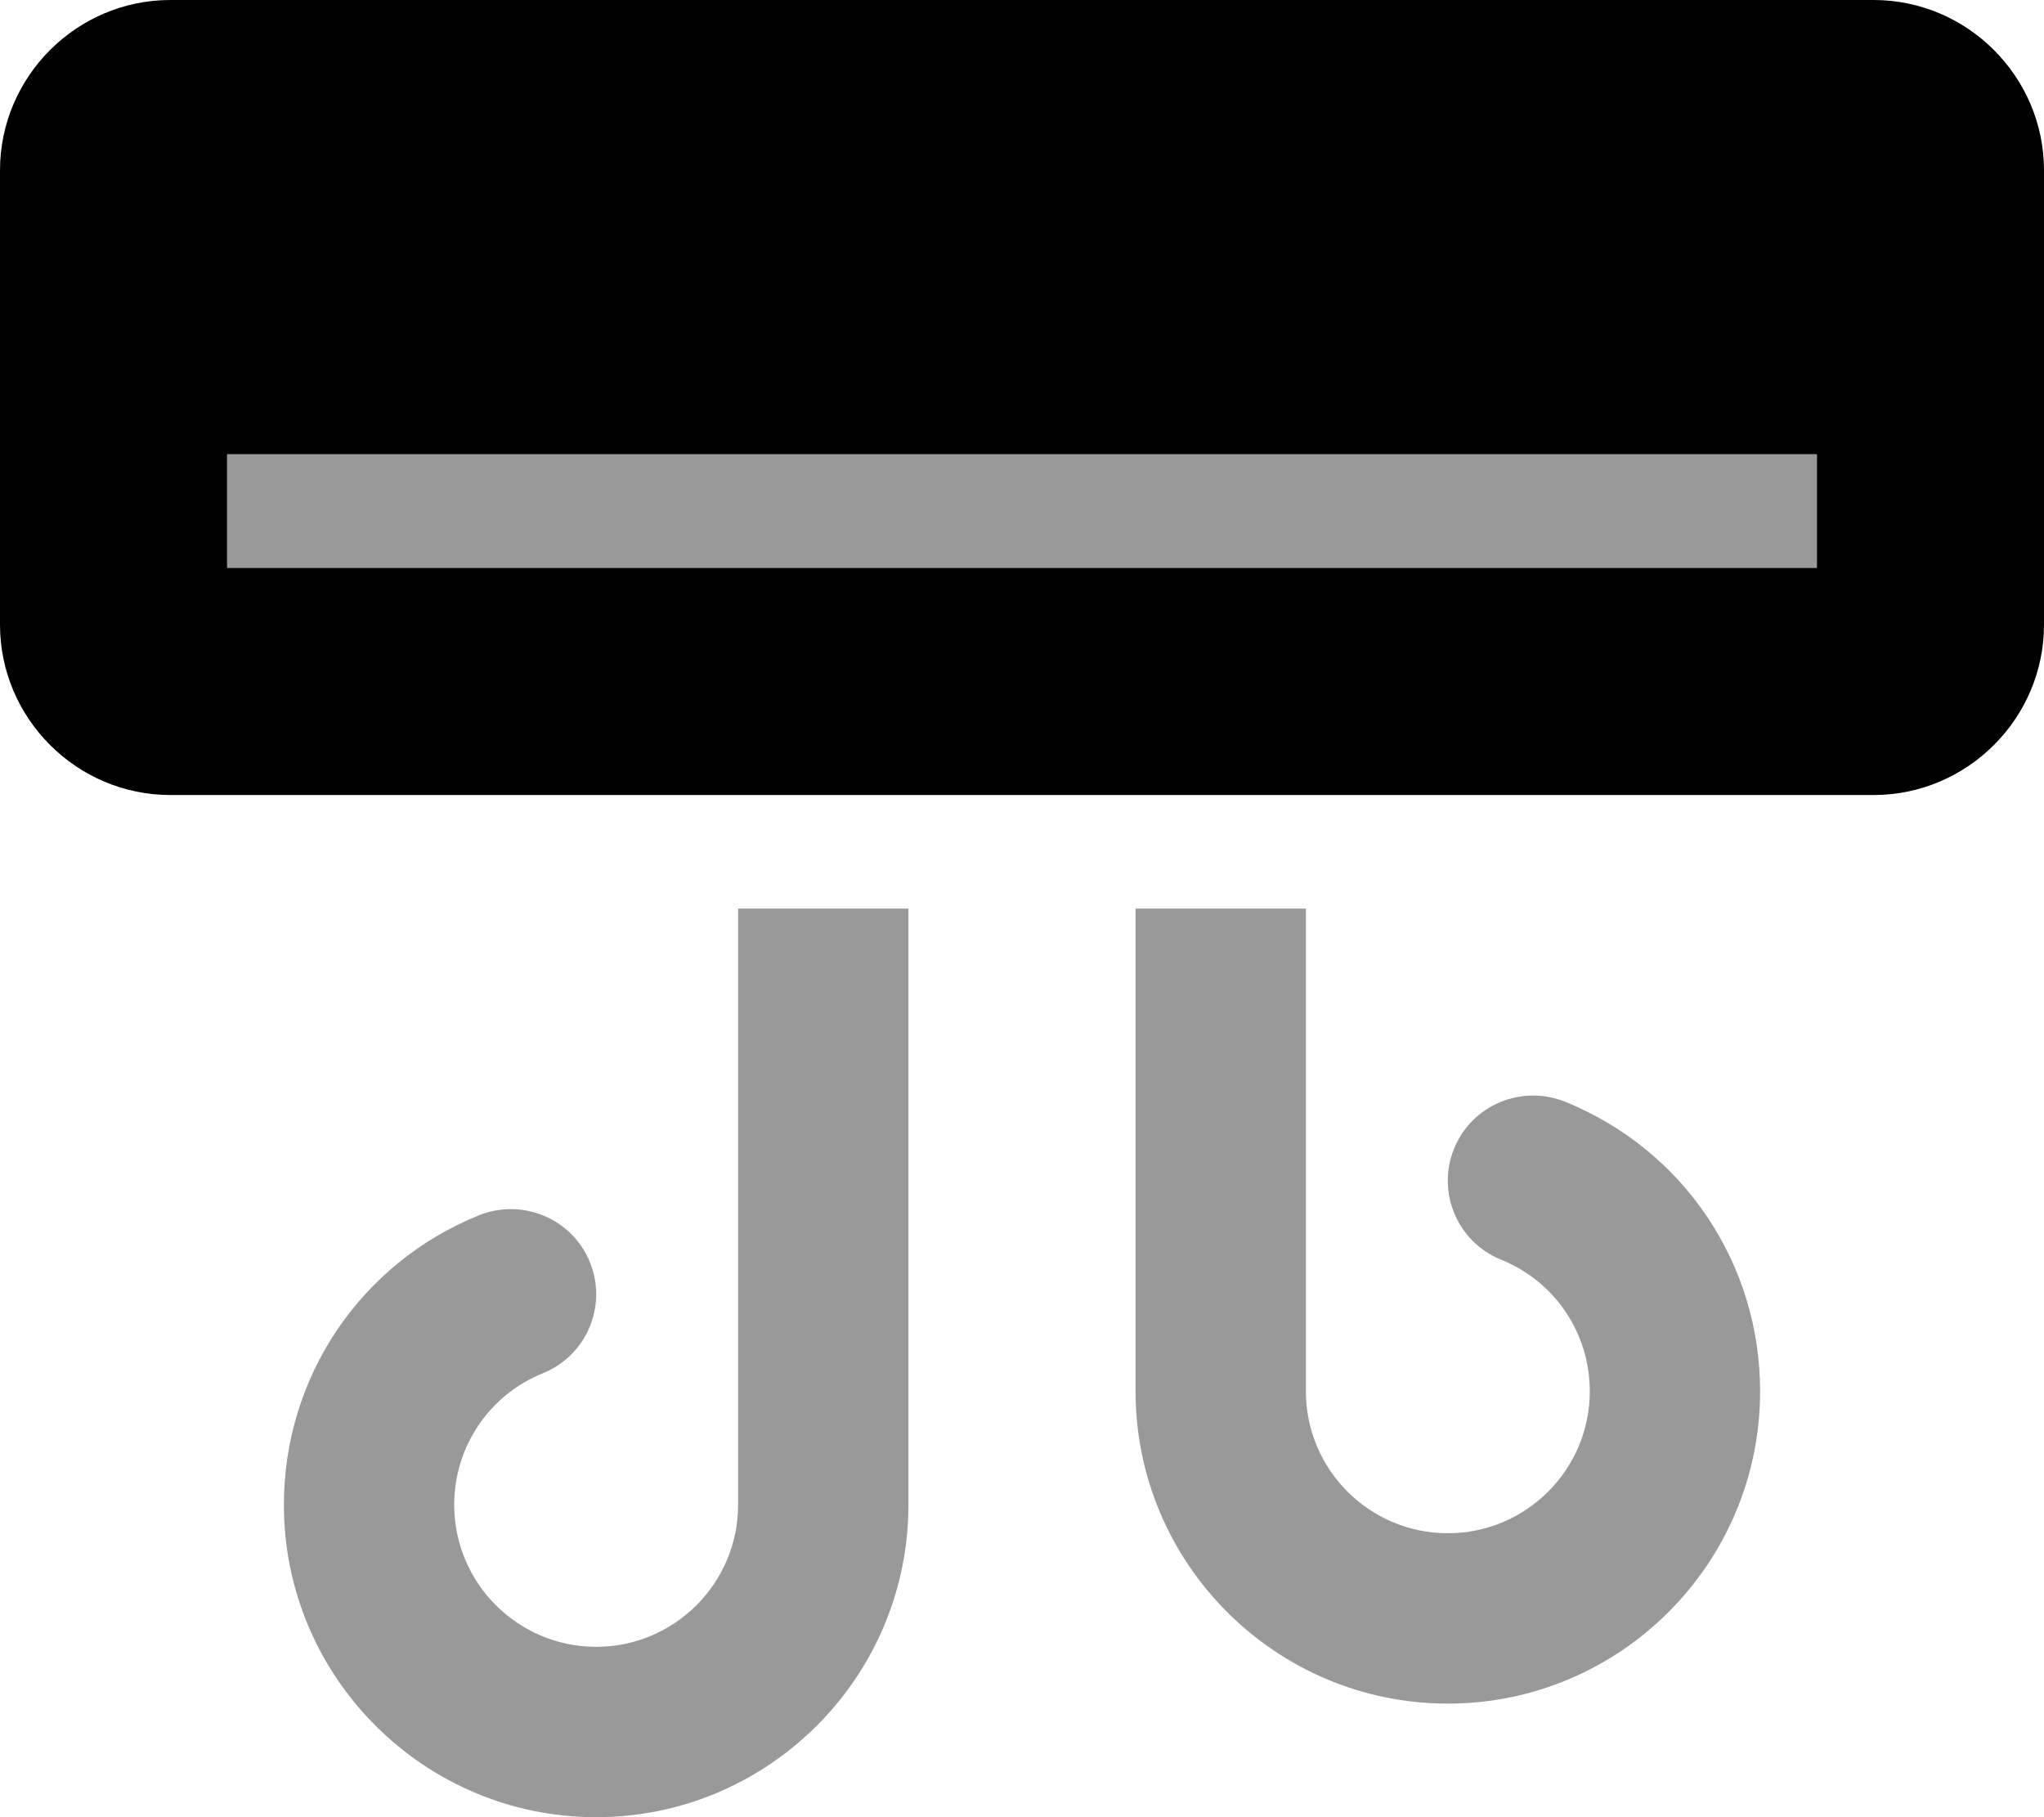 <svg xmlns="http://www.w3.org/2000/svg" viewBox="0 0 576 512"><!-- Font Awesome Pro 6.0.0-alpha2 by @fontawesome - https://fontawesome.com License - https://fontawesome.com/license (Commercial License) --><defs><style>.fa-secondary{opacity:.4}</style></defs><path d="M64 128V160H512V128H64ZM208 424C208 446.062 190.062 464 168 464S128 446.062 128 424C128 407.625 137.812 393.062 153.016 386.906C165.297 381.938 171.219 367.938 166.25 355.656C161.266 343.375 147.328 337.5 134.984 342.406C101.578 355.938 80 387.969 80 424C80 472.531 119.469 512 168 512S256 472.531 256 424V256H208V424ZM441.016 310.406C428.672 305.5 414.734 311.375 409.75 323.656C404.781 335.938 410.703 349.938 422.984 354.906C438.188 361.062 448 375.625 448 392C448 414.062 430.062 432 408 432S368 414.062 368 392V256H320V392C320 440.531 359.469 480 408 480S496 440.531 496 392C496 355.969 474.422 323.938 441.016 310.406Z" class="fa-secondary"/><path d="M528 0H48C21.6 0 0 21.6 0 48V176C0 202.4 21.6 224 48 224H528C554.4 224 576 202.4 576 176V48C576 21.6 554.4 0 528 0ZM512 160H64V128H512V160Z" class="fa-primary"/></svg>
